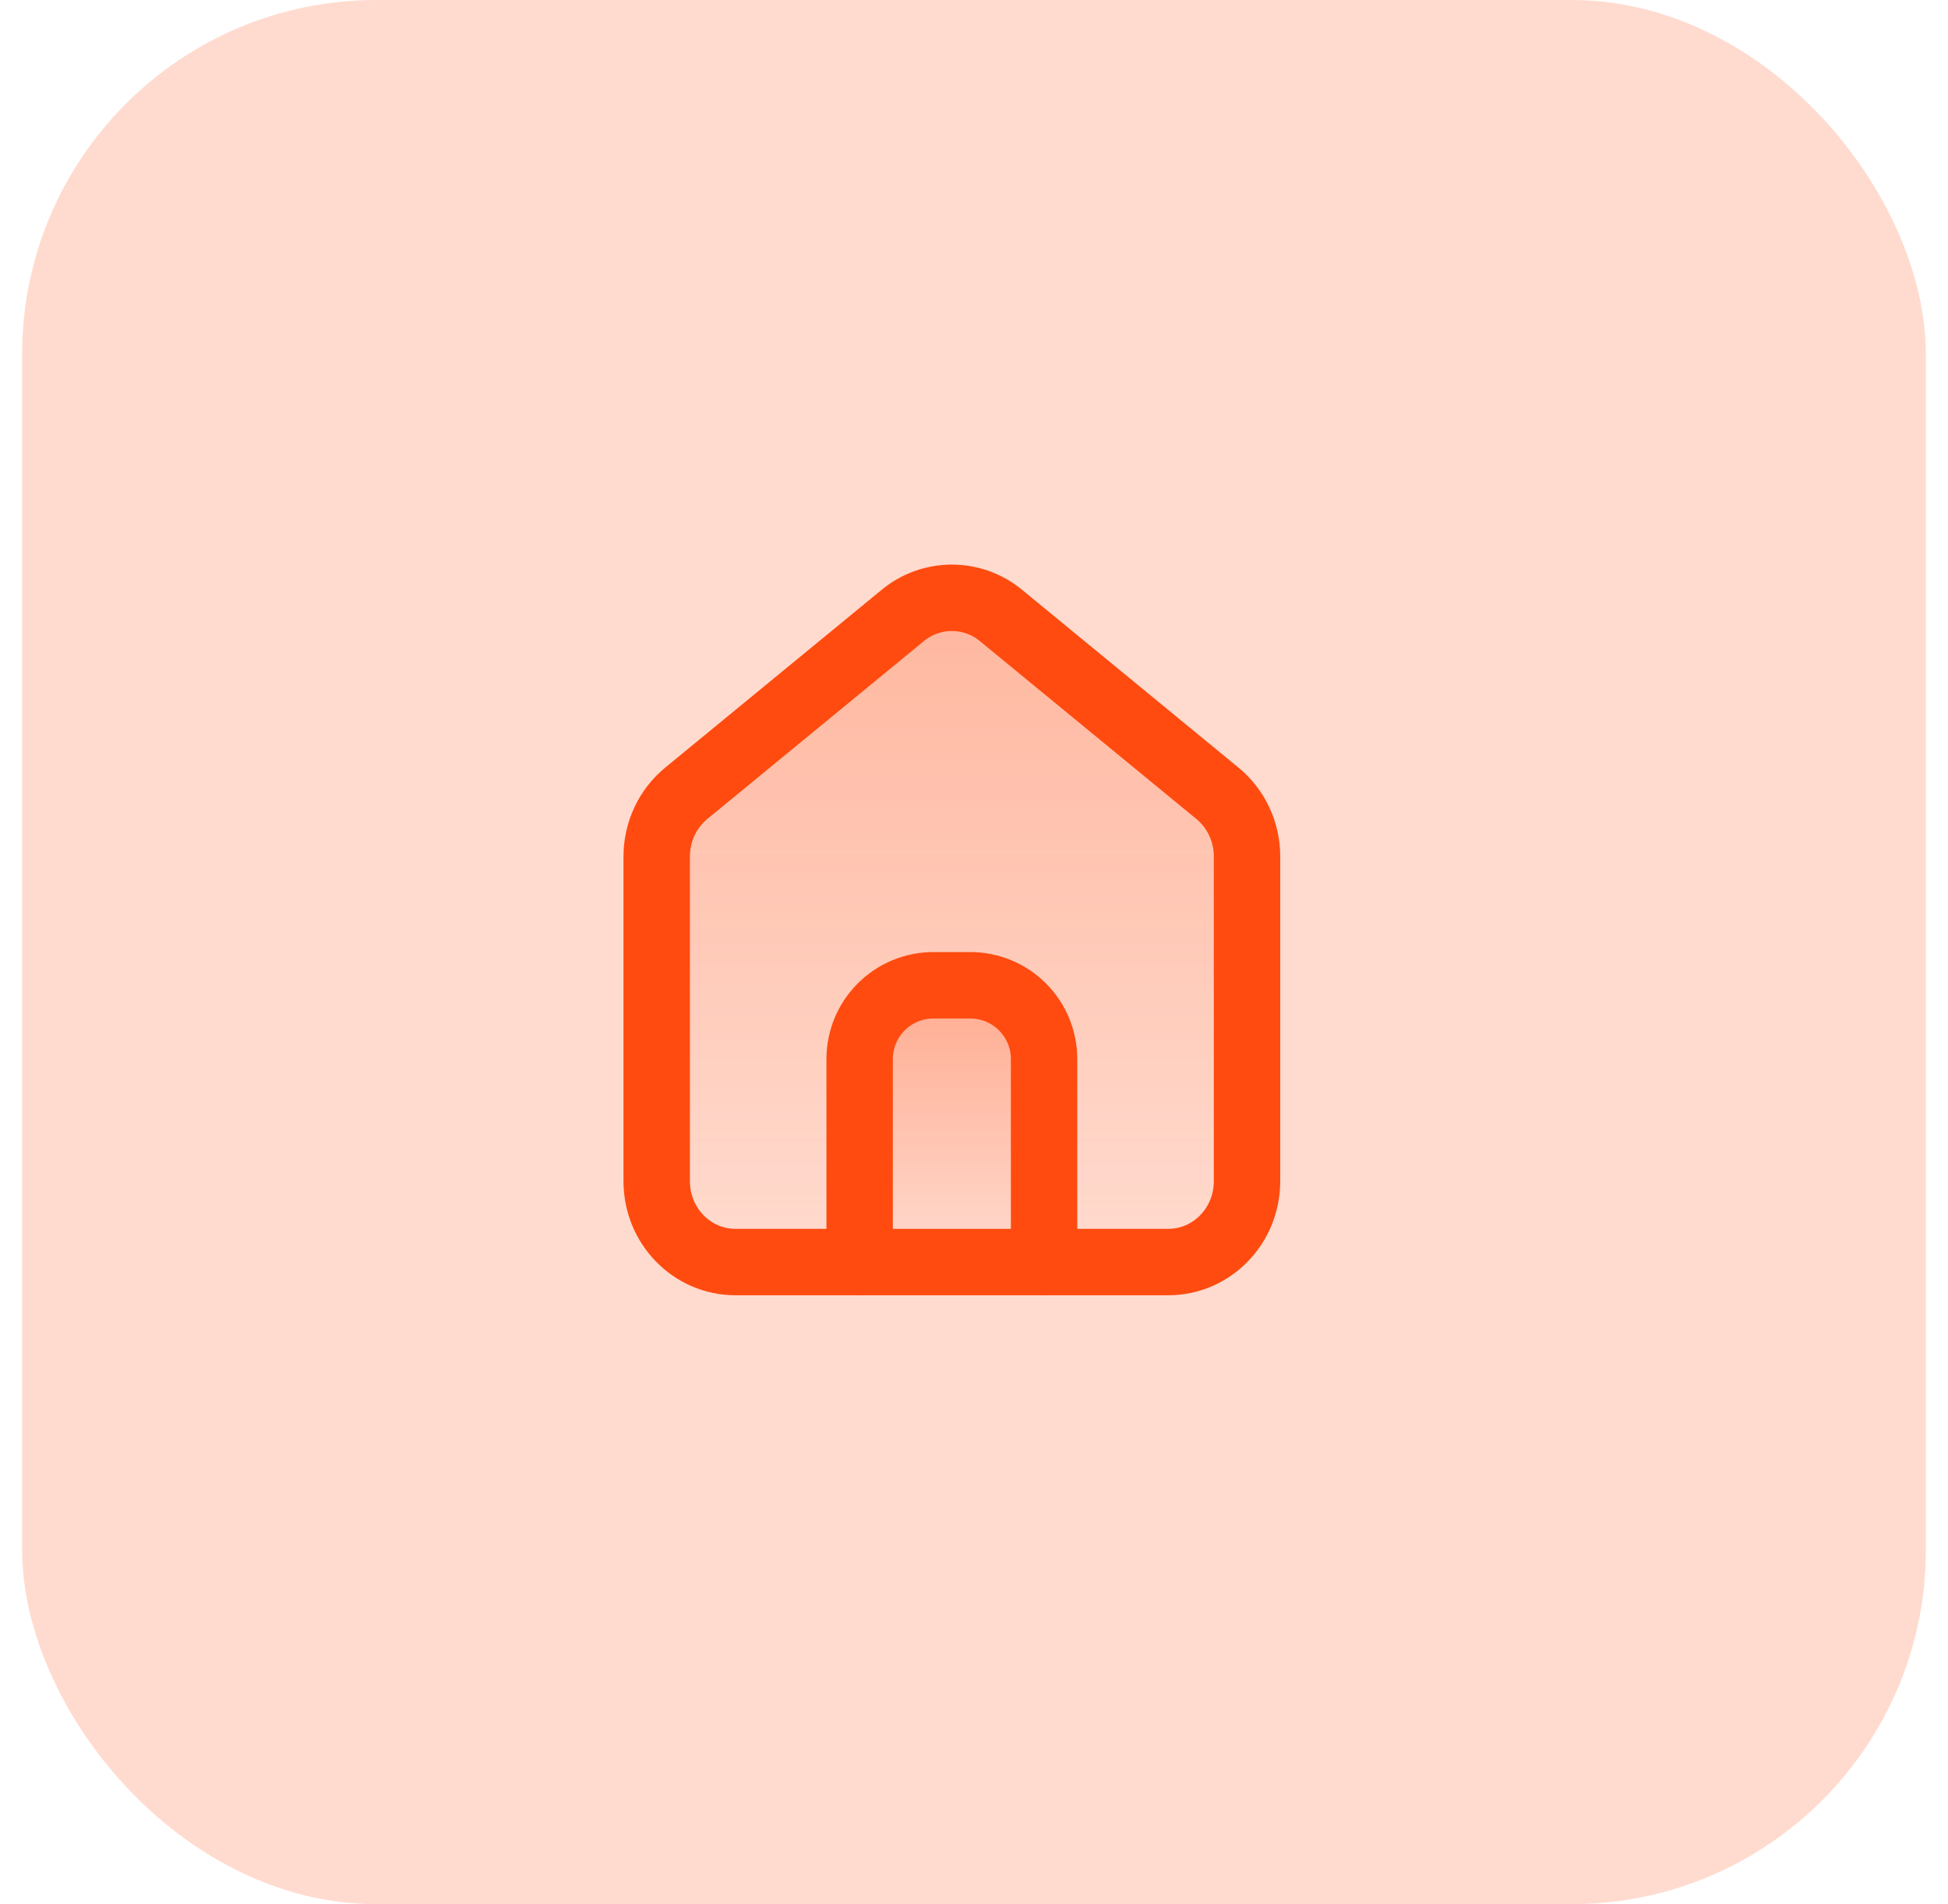 <svg width="44" height="43" viewBox="0 0 44 43" fill="none" xmlns="http://www.w3.org/2000/svg">
<rect opacity="0.2" x="0.5" width="43" height="43" rx="8" fill="#FF4B0F"/>
<path d="M16.611 28.5C15.629 28.5 14.833 27.683 14.833 26.675V19.34C14.833 18.786 15.079 18.261 15.5 17.915L20.389 13.9C20.701 13.641 21.094 13.5 21.5 13.5C21.906 13.5 22.298 13.641 22.611 13.9L27.499 17.915C27.921 18.261 28.167 18.786 28.167 19.34V26.675C28.167 27.683 27.371 28.5 26.389 28.5H16.611Z" fill="url(#paint0_linear_289_41467)" stroke="#FF4B0F" stroke-width="1.5" stroke-linecap="round" stroke-linejoin="round"/>
<path d="M19.417 28.5V23.917C19.417 23.475 19.592 23.051 19.905 22.738C20.217 22.426 20.641 22.25 21.083 22.25H21.917C22.359 22.25 22.783 22.426 23.095 22.738C23.408 23.051 23.583 23.475 23.583 23.917V28.5" fill="url(#paint1_linear_289_41467)"/>
<path d="M19.417 28.5V23.917C19.417 23.475 19.592 23.051 19.905 22.738C20.217 22.426 20.641 22.25 21.083 22.25H21.917C22.359 22.25 22.783 22.426 23.095 22.738C23.408 23.051 23.583 23.475 23.583 23.917V28.5" stroke="#FF4B0F" stroke-width="1.5" stroke-linecap="round" stroke-linejoin="round"/>
<defs>
<linearGradient id="paint0_linear_289_41467" x1="21.5" y1="13.5" x2="21.5" y2="28.5" gradientUnits="userSpaceOnUse">
<stop stop-color="#FF4B0F" stop-opacity="0.25"/>
<stop offset="1" stop-color="#FF4B0F" stop-opacity="0"/>
</linearGradient>
<linearGradient id="paint1_linear_289_41467" x1="21.5" y1="22.25" x2="21.5" y2="28.5" gradientUnits="userSpaceOnUse">
<stop stop-color="#FF4B0F" stop-opacity="0.25"/>
<stop offset="1" stop-color="#FF4B0F" stop-opacity="0"/>
</linearGradient>
</defs>
</svg>

